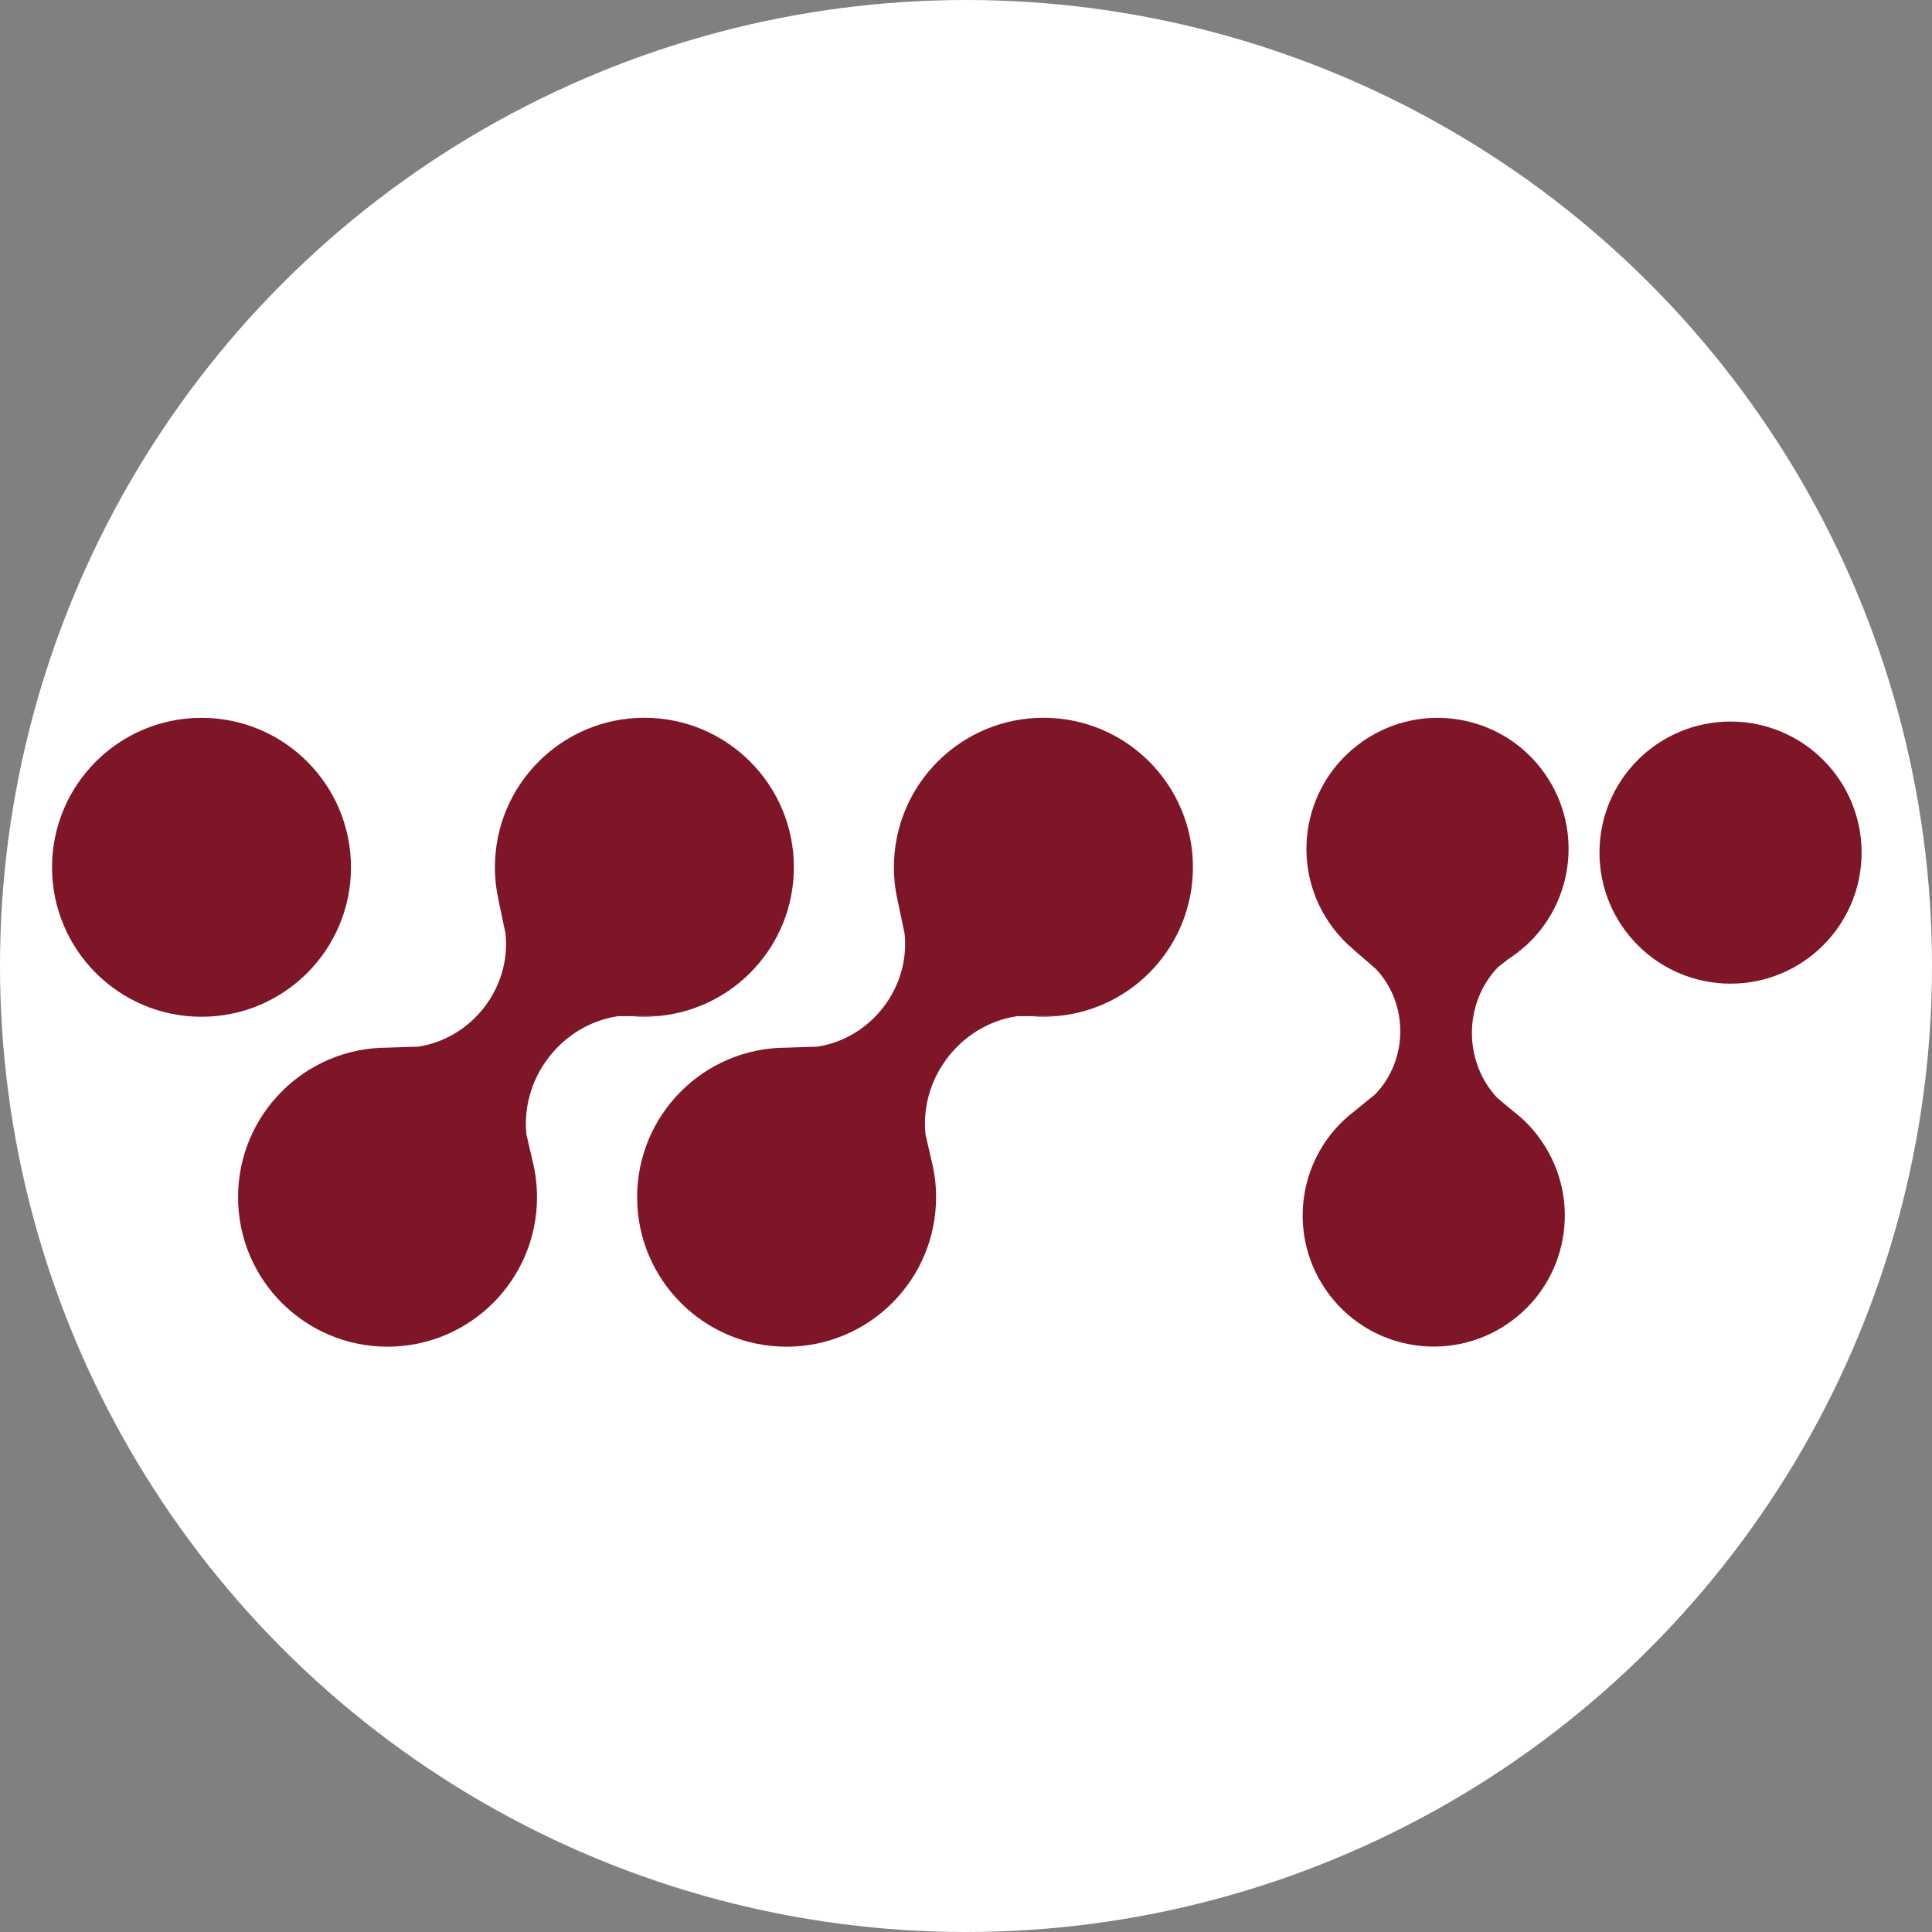 <?xml version="1.0" encoding="UTF-8"?>
<svg xmlns="http://www.w3.org/2000/svg" id="Ebene_1" data-name="Ebene 1" viewBox="0 0 841.32 841.32">
  <rect x="0" y="0" width="841.32" height="841.32" fill="#808080" stroke="none"/>
  <defs>
    <style>
      .cls-1 {
        fill: #7e1628;
      }

      .cls-2 {
        fill: #fff;
      }
    </style>
  </defs>
  <circle class="cls-2" cx="420.66" cy="420.66" r="420.66"></circle>
  <g>
    <g>
      <path class="cls-1" d="M519.48,377.68c0,33.83-25.81,61.61-58.82,64.75-.16.03-.31.03-.47.03l-11.08.03-6.3.03c-24.53,3.74-42.34,26.81-39.79,51.49l2.43,10.59v.03c1.44,5.34,2.18,10.92,2.18,16.7,0,35.95-29.14,65.11-65.11,65.11s-65.07-29.14-65.07-65.11,29.11-65.11,65.07-65.11l13.33-.43c23.46-3.56,40.55-25.63,38.07-49.24l-3.06-14.55c-1.04-4.58-1.59-9.4-1.59-14.33,0-35.95,29.14-65.11,65.11-65.11s65.11,29.14,65.11,65.11v.02h0Z"></path>
      <path class="cls-1" d="M460.2,442.46c-1.9.19-3.84.28-5.8.28-1.78,0-3.56-.07-5.28-.24l11.08-.03h0Z"></path>
      <path class="cls-1" d="M460.72,442.46h-.52c.16,0,.31,0,.47-.03l.07.03h0Z"></path>
    </g>
    <g>
      <path class="cls-1" d="M345.7,377.68c0,33.83-25.81,61.61-58.82,64.75-.16.03-.31.03-.47.03l-11.08.03-6.3.03c-24.53,3.74-42.33,26.81-39.79,51.49l2.46,10.61-.03-.03c1.44,5.34,2.18,10.96,2.18,16.73,0,35.95-29.14,65.11-65.11,65.11s-65.07-29.14-65.07-65.11,29.11-65.11,65.07-65.11l13.33-.43c23.49-3.56,40.55-25.63,38.07-49.24l-3.06-14.55.07.03c-1.07-4.61-1.63-9.43-1.63-14.36,0-35.94,29.11-65.1,65.08-65.1s65.11,29.14,65.11,65.11v.02h0Z"></path>
      <path class="cls-1" d="M286.41,442.46c-1.9.19-3.84.28-5.8.28-1.78,0-3.56-.07-5.28-.24l11.08-.03h0Z"></path>
      <path class="cls-1" d="M286.93,442.46h-.52c.16,0,.31,0,.47-.03l.07.03h0Z"></path>
    </g>
    <circle class="cls-1" cx="87.75" cy="377.68" r="65.09"></circle>
    <path class="cls-1" d="M669.74,494.74c19.09,25.06,14.3,60.88-10.8,79.97-25.06,19.09-60.88,14.3-79.97-10.8-19.13-25.06-14.3-60.88,10.77-79.97l9.09-7.39c14.45-14.98,14.64-39.41.34-54.58l-9.86-8.53h.07c-3.19-2.65-6.14-5.71-8.77-9.17-19.13-25.06-14.3-60.88,10.8-79.97,25.06-19.13,60.88-14.3,79.97,10.77,17.98,23.63,14.76,56.7-6.58,76.43-.09.12-.19.22-.28.24l-7.86,6.05-.03.03-4.21,3.25c-15.13,15.66-15.28,41.22-.37,57.07l7.3,6.08c3.84,2.97,7.34,6.45,10.43,10.52h-.03,0Z"></path>
    <path class="cls-1" d="M664.49,411.73c-1.25,1.19-2.56,2.27-3.93,3.34-1.28.97-2.58,1.9-3.93,2.71l7.86-6.05h0Z"></path>
    <path class="cls-1" d="M664.84,411.48l-.34.24c.09-.03.19-.12.28-.24h.07,0Z"></path>
    <circle class="cls-1" cx="753.59" cy="371.28" r="57.07"></circle>
  </g>
</svg>
